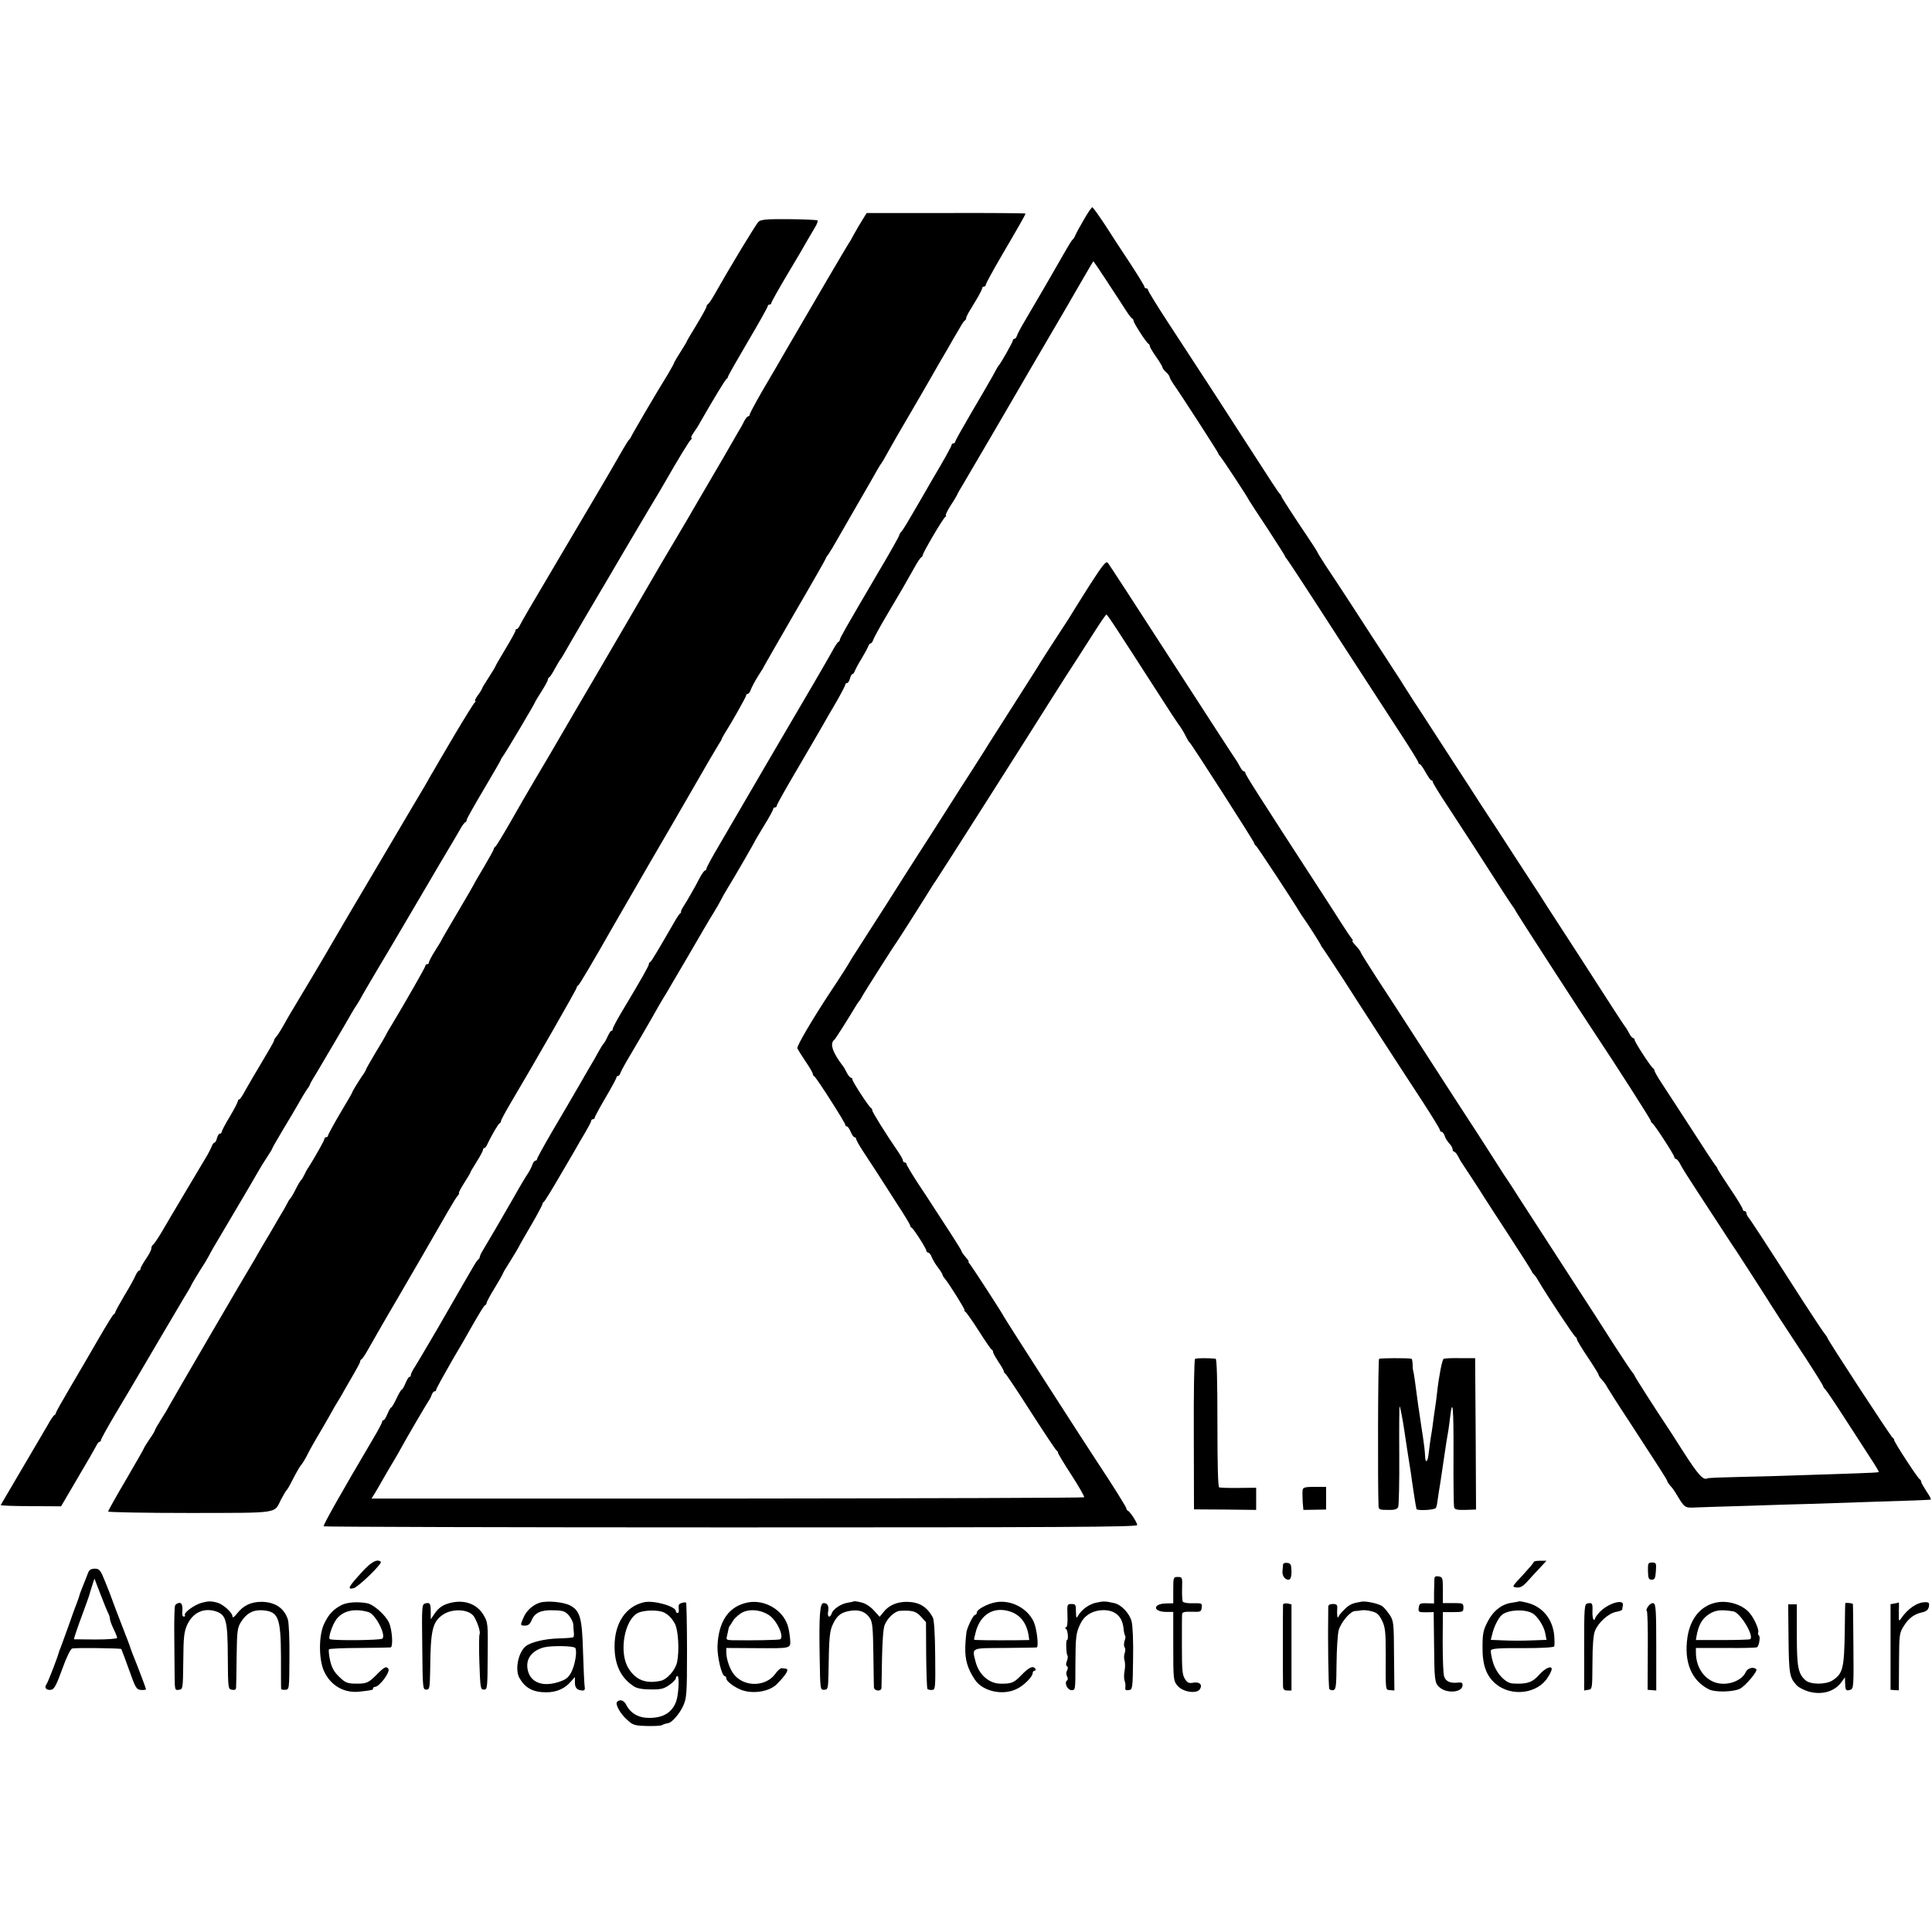 <?xml version="1.0" standalone="no"?>
<!DOCTYPE svg PUBLIC "-//W3C//DTD SVG 20010904//EN"
 "http://www.w3.org/TR/2001/REC-SVG-20010904/DTD/svg10.dtd">
<svg version="1.0" xmlns="http://www.w3.org/2000/svg"
 width="1072pt" height="1072pt" viewBox="0 0 1072 1072"
 preserveAspectRatio="xMidYMid meet">
<g transform="translate(0,1072) scale(0.1,-0.1)"
fill="#000000" stroke="none">
<path d="M6015 9503 c-22 -38 -44 -77 -48 -88 -4 -11 -12 -22 -16 -25 -4 -3
-21 -30 -38 -60 -17 -30 -70 -122 -118 -205 -48 -82 -101 -172 -117 -200 -16
-27 -32 -58 -35 -67 -3 -10 -9 -18 -14 -18 -5 0 -9 -4 -9 -9 0 -9 -69 -131
-80 -141 -3 -3 -18 -30 -34 -60 -17 -30 -70 -122 -118 -203 -48 -82 -88 -153
-88 -158 0 -5 -4 -9 -10 -9 -5 0 -10 -4 -10 -9 0 -7 -42 -83 -114 -204 -10
-18 -48 -84 -85 -147 -36 -63 -71 -121 -78 -128 -7 -7 -13 -17 -13 -21 0 -5
-52 -98 -117 -207 -187 -319 -213 -365 -213 -374 0 -5 -4 -10 -8 -12 -5 -1
-22 -28 -38 -58 -27 -49 -120 -209 -344 -590 -37 -63 -98 -169 -137 -235 -38
-66 -102 -175 -141 -242 -40 -67 -72 -127 -72 -132 0 -6 -4 -11 -8 -11 -4 0
-18 -19 -30 -42 -24 -47 -65 -119 -90 -158 -9 -14 -15 -27 -13 -29 1 -2 -1 -7
-6 -10 -4 -3 -14 -17 -22 -31 -97 -168 -137 -236 -143 -238 -5 -2 -8 -8 -8
-13 0 -9 -42 -83 -151 -265 -27 -45 -49 -87 -49 -93 0 -6 -3 -11 -8 -11 -4 0
-13 -15 -21 -32 -8 -18 -18 -35 -21 -38 -4 -3 -18 -25 -31 -49 -13 -24 -28
-51 -34 -60 -5 -9 -39 -66 -73 -126 -35 -61 -102 -175 -148 -253 -46 -79 -84
-148 -84 -153 0 -5 -4 -9 -9 -9 -5 0 -13 -10 -17 -22 -4 -13 -15 -34 -24 -48
-10 -14 -46 -74 -80 -135 -66 -115 -154 -266 -175 -300 -7 -11 -12 -24 -13
-29 0 -5 -4 -12 -9 -15 -4 -3 -14 -17 -22 -31 -8 -14 -35 -61 -61 -105 -25
-44 -90 -156 -144 -250 -55 -93 -109 -186 -122 -206 -13 -19 -24 -40 -24 -47
0 -7 -4 -12 -8 -12 -5 0 -14 -16 -22 -35 -8 -19 -17 -35 -20 -35 -4 0 -17 -22
-30 -50 -13 -27 -26 -50 -30 -50 -3 0 -12 -16 -20 -35 -8 -19 -17 -35 -22 -35
-4 0 -8 -4 -8 -10 0 -5 -22 -47 -49 -92 -176 -298 -280 -482 -275 -487 3 -3
1020 -6 2260 -6 1834 0 2254 2 2254 13 0 14 -40 75 -52 80 -5 2 -8 8 -8 12 0
7 -80 135 -150 240 -64 96 -523 810 -530 825 -12 24 -175 275 -190 293 -6 6
-8 12 -5 12 2 0 -5 12 -18 26 -12 14 -22 29 -22 32 0 4 -26 45 -56 92 -31 47
-72 110 -91 140 -19 30 -63 97 -97 148 -33 51 -61 98 -61 103 0 5 -4 9 -10 9
-5 0 -10 5 -10 11 0 6 -13 29 -29 52 -62 90 -141 216 -141 226 0 5 -3 11 -7
13 -11 5 -103 146 -103 158 0 5 -4 10 -8 10 -5 0 -15 12 -23 27 -8 16 -17 33
-22 38 -58 76 -74 125 -48 145 6 4 80 121 124 195 7 11 15 22 18 25 3 3 8 12
12 20 7 15 180 287 194 305 7 9 167 261 196 309 7 11 16 25 20 30 10 13 521
816 640 1006 47 74 109 172 139 217 29 45 77 120 107 167 30 47 57 86 60 86 6
0 50 -68 296 -450 51 -80 97 -150 102 -156 14 -18 33 -48 45 -74 7 -14 15 -27
19 -30 11 -9 359 -551 359 -560 0 -4 4 -10 8 -12 6 -2 210 -312 247 -375 6 -9
14 -22 18 -27 17 -22 97 -148 97 -152 0 -3 5 -10 11 -17 5 -7 59 -88 120 -182
60 -93 113 -177 119 -185 5 -8 38 -58 71 -110 112 -173 152 -234 246 -378 51
-79 93 -147 93 -153 0 -5 4 -9 9 -9 5 0 13 -10 17 -22 3 -12 15 -31 25 -42 11
-11 19 -26 19 -33 0 -7 4 -13 8 -13 5 0 15 -12 23 -27 8 -16 17 -32 22 -38 8
-12 108 -164 122 -188 6 -9 66 -103 135 -208 69 -106 127 -197 129 -203 2 -6
7 -13 11 -16 4 -3 16 -19 26 -37 45 -77 198 -308 206 -311 4 -2 8 -8 8 -14 0
-5 27 -50 60 -99 33 -49 60 -93 60 -97 0 -5 8 -17 19 -28 10 -11 24 -30 30
-43 7 -12 58 -93 115 -179 172 -264 216 -332 217 -340 0 -4 8 -15 16 -25 9 -9
21 -25 27 -35 57 -94 50 -89 124 -86 37 1 166 6 287 9 121 4 267 9 325 10 58
2 206 7 330 11 231 7 339 11 353 13 4 0 -6 21 -23 45 -16 25 -30 49 -30 54 0
6 -4 12 -8 14 -10 4 -142 206 -142 218 0 4 -3 10 -8 12 -8 3 -362 545 -362
554 0 3 -6 11 -12 19 -7 7 -62 90 -123 184 -211 329 -294 456 -305 468 -5 7
-10 17 -10 23 0 5 -4 10 -10 10 -5 0 -10 5 -10 10 0 6 -31 58 -70 115 -38 57
-70 107 -70 110 0 3 -5 11 -11 18 -9 11 -41 59 -198 302 -36 55 -82 126 -103
158 -21 32 -38 62 -38 67 0 5 -3 10 -7 12 -11 5 -103 146 -103 158 0 5 -4 10
-8 10 -5 0 -15 12 -23 28 -8 15 -16 29 -19 32 -5 4 -73 109 -260 400 -25 38
-79 122 -120 185 -41 63 -82 126 -90 140 -8 13 -69 106 -135 207 -65 101 -151
233 -191 293 -39 61 -100 155 -136 210 -36 55 -95 147 -133 205 -37 58 -89
137 -114 175 -25 39 -48 75 -51 80 -3 6 -30 48 -61 95 -30 47 -82 126 -114
175 -81 126 -199 307 -257 393 -26 41 -48 75 -48 78 0 2 -22 37 -49 77 -75
111 -151 228 -151 233 0 3 -5 10 -11 17 -10 11 -33 46 -211 322 -94 146 -217
336 -402 618 -64 98 -116 182 -116 188 0 5 -4 9 -10 9 -5 0 -10 4 -10 9 0 5
-35 62 -78 128 -43 65 -107 162 -141 216 -35 53 -67 97 -70 97 -4 0 -25 -30
-46 -67z m131 -350 c43 -65 89 -136 103 -158 14 -22 29 -41 34 -43 4 -2 7 -8
7 -13 0 -11 72 -123 83 -127 4 -2 7 -8 7 -13 0 -5 16 -32 35 -59 19 -27 35
-54 35 -58 0 -5 9 -17 20 -27 11 -10 20 -22 20 -27 0 -5 9 -21 19 -36 37 -51
251 -383 251 -388 0 -3 5 -10 11 -17 12 -13 155 -230 160 -244 2 -4 48 -75
102 -156 53 -82 97 -150 97 -153 0 -3 5 -10 11 -17 9 -11 107 -160 305 -467
88 -135 185 -285 317 -488 59 -90 107 -167 107 -173 0 -5 3 -9 8 -9 4 0 18
-20 32 -45 14 -25 28 -45 32 -45 5 0 8 -4 8 -9 0 -5 37 -66 83 -135 45 -69
109 -167 142 -218 158 -246 215 -334 223 -343 4 -5 11 -17 15 -25 5 -11 349
-543 427 -660 122 -183 320 -492 320 -500 0 -4 3 -10 8 -12 10 -5 122 -176
122 -188 0 -5 4 -10 8 -10 5 0 14 -10 21 -22 19 -36 15 -31 219 -343 50 -77
96 -147 102 -155 17 -26 174 -269 185 -288 6 -9 31 -48 56 -87 25 -38 89 -135
141 -215 52 -80 94 -148 94 -151 -1 -3 6 -13 14 -21 8 -9 58 -83 110 -164 52
-81 116 -180 141 -218 26 -39 45 -72 44 -74 -2 -2 -56 -5 -121 -7 -66 -2 -200
-7 -299 -10 -99 -4 -257 -8 -352 -10 -95 -2 -176 -5 -180 -8 -22 -12 -51 20
-133 148 -49 77 -94 147 -100 155 -35 51 -170 262 -170 266 0 3 -6 11 -12 19
-7 7 -53 77 -103 154 -49 78 -145 226 -212 329 -155 239 -235 363 -312 482
-33 52 -64 100 -68 105 -5 6 -28 42 -52 80 -25 39 -74 115 -109 170 -85 131
-145 222 -282 435 -175 271 -191 296 -284 438 -47 73 -86 135 -86 138 0 5 -12
20 -38 49 -7 8 -11 15 -7 15 3 0 1 6 -5 13 -6 6 -34 48 -62 92 -28 44 -80 125
-116 180 -345 531 -412 637 -412 646 0 5 -4 9 -8 9 -5 0 -15 12 -23 28 -8 15
-18 32 -22 37 -5 6 -164 251 -354 545 -190 294 -350 541 -357 548 -10 10 -30
-16 -102 -128 -49 -77 -93 -148 -99 -158 -5 -9 -26 -42 -46 -72 -38 -58 -106
-163 -124 -192 -5 -9 -30 -49 -55 -88 -52 -82 -46 -73 -165 -259 -49 -77 -95
-149 -100 -158 -6 -10 -31 -49 -56 -88 -25 -38 -90 -140 -144 -225 -54 -85
-126 -198 -160 -250 -33 -52 -115 -179 -180 -283 -66 -103 -137 -213 -157
-245 -21 -31 -40 -63 -44 -70 -5 -10 -53 -86 -104 -162 -102 -154 -190 -305
-186 -316 3 -8 24 -41 46 -74 22 -32 40 -63 40 -69 0 -5 3 -11 8 -13 10 -4
172 -257 172 -269 0 -5 4 -9 9 -9 5 0 14 -13 21 -30 7 -16 16 -30 21 -30 5 0
9 -4 9 -9 0 -5 17 -36 38 -68 21 -32 54 -83 74 -113 19 -30 69 -108 111 -173
43 -65 77 -122 77 -127 0 -4 3 -10 8 -12 10 -4 82 -116 82 -128 0 -5 5 -10 10
-10 6 0 15 -12 20 -26 6 -14 21 -40 35 -58 14 -18 25 -36 25 -40 0 -4 5 -12
11 -19 23 -26 117 -177 111 -177 -4 0 -2 -4 4 -8 6 -4 40 -52 75 -107 35 -55
67 -102 71 -103 5 -2 8 -8 8 -14 0 -6 14 -30 30 -55 17 -24 30 -48 30 -53 0
-4 4 -10 8 -12 4 -1 68 -97 142 -213 74 -115 138 -211 142 -213 5 -2 8 -8 8
-12 0 -5 34 -62 76 -126 41 -64 73 -119 69 -122 -3 -3 -894 -6 -1980 -7
l-1974 0 19 30 c10 17 35 59 55 95 21 36 46 79 56 95 10 17 27 46 37 65 22 41
137 238 152 260 6 8 13 23 16 33 4 9 10 17 15 17 5 0 9 4 9 9 0 5 39 76 86
158 48 81 96 164 106 183 55 96 73 125 80 128 4 2 8 8 8 13 0 5 20 43 45 83
25 41 45 77 45 79 0 3 18 34 40 68 22 35 43 70 47 78 3 8 35 63 70 123 35 60
63 113 63 118 0 4 4 10 8 12 4 2 48 73 97 158 50 85 95 162 100 172 51 86 65
112 65 119 0 5 5 9 10 9 6 0 10 4 10 9 0 5 27 55 60 111 33 56 60 106 60 111
0 5 4 9 9 9 5 0 11 8 14 18 3 9 19 38 34 64 26 43 130 221 181 312 13 23 30
51 38 63 7 12 22 37 32 55 11 18 50 85 87 148 37 63 79 135 92 158 14 24 38
65 54 90 16 26 34 58 41 72 7 14 23 43 37 65 36 58 151 257 151 261 0 1 23 39
50 84 28 45 50 86 50 91 0 5 5 9 10 9 6 0 10 5 10 10 0 6 53 100 118 210 64
110 127 217 138 237 12 21 44 78 73 126 28 49 51 93 51 98 0 5 4 9 10 9 5 0
12 11 16 25 3 14 10 25 14 25 4 0 10 8 13 18 4 9 20 40 37 67 17 28 33 58 37
68 3 9 9 17 13 17 5 0 12 9 15 20 4 11 40 78 82 148 75 126 95 161 149 257 15
28 32 52 36 53 4 2 8 8 8 12 0 13 112 204 125 212 5 4 7 8 3 8 -4 0 7 24 25
53 19 28 37 59 40 67 4 8 16 30 27 47 23 38 290 495 318 544 11 19 81 140 157
269 76 129 146 250 156 268 83 143 94 162 96 162 1 0 37 -53 79 -117z"/>
<path d="M4786 9501 c-13 -20 -34 -56 -47 -80 -13 -25 -28 -50 -32 -55 -7 -10
-173 -292 -332 -566 -40 -69 -104 -180 -144 -247 -39 -68 -71 -127 -71 -133 0
-5 -4 -10 -8 -10 -5 0 -15 -12 -23 -27 -7 -16 -23 -44 -35 -63 -11 -19 -32
-55 -46 -80 -14 -25 -56 -97 -93 -160 -37 -63 -76 -130 -86 -147 -47 -81 -60
-104 -119 -203 -34 -58 -70 -118 -80 -135 -54 -94 -346 -594 -370 -635 -5 -8
-46 -78 -91 -155 -137 -236 -190 -326 -249 -425 -31 -52 -89 -153 -130 -225
-41 -71 -77 -131 -82 -133 -4 -2 -8 -8 -8 -12 0 -5 -25 -50 -55 -101 -30 -50
-55 -93 -55 -95 0 -1 -40 -71 -90 -155 -49 -83 -90 -153 -90 -155 0 -2 -16
-28 -35 -58 -19 -30 -35 -60 -35 -66 0 -5 -4 -10 -10 -10 -5 0 -10 -4 -10 -10
0 -7 -109 -198 -189 -331 -12 -19 -24 -40 -28 -48 -3 -8 -30 -54 -60 -103 -29
-49 -53 -91 -53 -94 0 -3 -8 -17 -19 -32 -27 -40 -55 -86 -56 -92 0 -3 -31
-56 -68 -118 -37 -63 -67 -118 -67 -123 0 -5 -4 -9 -10 -9 -5 0 -10 -4 -10
-10 0 -8 -56 -107 -90 -160 -6 -8 -16 -26 -22 -40 -7 -14 -15 -27 -19 -30 -3
-3 -17 -25 -29 -50 -12 -25 -26 -47 -29 -50 -4 -3 -12 -16 -19 -30 -7 -14 -18
-34 -25 -45 -7 -11 -28 -47 -47 -80 -19 -33 -39 -67 -45 -76 -5 -9 -22 -38
-38 -65 -15 -27 -32 -56 -37 -64 -19 -29 -470 -803 -470 -806 0 -2 -16 -28
-35 -58 -19 -30 -35 -58 -35 -61 0 -4 -13 -26 -30 -50 -16 -24 -30 -46 -30
-48 0 -3 -45 -82 -100 -176 -55 -93 -100 -174 -100 -178 0 -4 204 -8 454 -8
506 1 465 -5 506 76 13 24 26 46 29 49 4 3 17 24 28 47 28 54 47 87 53 93 8 8
29 44 39 65 5 11 35 65 68 120 32 55 62 107 66 115 4 8 17 31 29 50 12 19 31
51 42 72 12 20 35 60 52 90 17 29 32 57 32 62 0 5 4 12 9 15 6 3 23 31 40 61
17 30 85 150 153 265 67 116 130 224 140 241 147 256 185 322 198 337 8 9 12
17 9 17 -4 0 9 25 28 55 19 30 35 56 35 59 0 3 16 30 35 60 19 30 35 60 35 66
0 5 3 10 8 10 4 0 12 10 17 23 22 46 60 112 68 115 4 2 7 7 7 12 0 5 22 46 49
92 140 236 371 640 371 648 0 4 3 10 8 12 6 2 82 131 197 333 26 45 45 78 201
348 62 105 169 291 239 412 69 121 134 231 143 245 9 14 17 27 17 30 0 3 8 16
16 30 39 61 119 203 119 211 0 5 4 9 9 9 5 0 13 10 17 23 4 12 22 46 40 75 19
29 34 54 34 56 0 1 77 135 170 296 94 161 170 295 170 297 0 3 8 17 19 31 10
15 29 47 43 72 14 25 67 117 118 205 51 88 100 173 109 190 9 16 19 32 22 35
3 3 19 30 35 60 17 30 40 71 51 90 11 19 44 76 73 125 29 50 80 137 113 195
33 58 68 119 78 135 10 17 31 53 46 80 53 91 58 100 66 106 5 3 8 9 8 13 -1 3
5 16 12 29 7 12 28 46 45 75 18 29 32 58 32 63 0 5 5 9 10 9 6 0 10 5 10 10 0
6 40 80 90 165 107 183 130 224 130 230 0 2 -198 4 -441 3 l-440 0 -23 -37z"/>
<path d="M4209 9490 c-14 -13 -157 -249 -248 -410 -14 -25 -29 -46 -33 -48 -4
-2 -8 -8 -8 -14 0 -5 -25 -50 -55 -100 -30 -49 -55 -91 -55 -94 0 -2 -16 -28
-35 -58 -19 -30 -35 -57 -35 -60 0 -3 -15 -29 -32 -59 -63 -101 -201 -337
-207 -352 -2 -5 -7 -12 -11 -15 -3 -3 -26 -39 -49 -80 -77 -134 -83 -144 -326
-555 -183 -309 -217 -368 -229 -392 -6 -13 -14 -23 -18 -23 -5 0 -8 -4 -8 -10
0 -5 -25 -50 -55 -100 -30 -50 -55 -93 -55 -95 0 -3 -17 -31 -37 -62 -21 -32
-38 -60 -38 -63 0 -3 -10 -20 -23 -37 -13 -18 -20 -33 -15 -33 4 0 3 -4 -3 -8
-5 -4 -57 -87 -115 -185 -57 -97 -109 -185 -114 -195 -6 -9 -21 -35 -33 -57
-12 -22 -31 -53 -41 -70 -10 -16 -71 -120 -136 -230 -65 -110 -125 -212 -134
-227 -55 -92 -199 -337 -216 -367 -27 -48 -194 -329 -214 -361 -8 -14 -21 -34
-27 -45 -42 -75 -58 -102 -70 -116 -8 -8 -14 -20 -14 -25 -1 -5 -30 -56 -65
-114 -35 -58 -76 -129 -92 -157 -15 -29 -31 -53 -35 -53 -4 0 -8 -4 -8 -10 0
-5 -20 -44 -45 -86 -25 -41 -45 -80 -45 -85 0 -5 -4 -9 -10 -9 -5 0 -12 -11
-16 -25 -3 -14 -10 -25 -14 -25 -4 0 -10 -8 -14 -18 -3 -9 -14 -30 -23 -47
-10 -16 -65 -109 -122 -205 -57 -96 -120 -202 -139 -235 -20 -33 -40 -61 -44
-63 -4 -2 -8 -10 -8 -19 0 -8 -13 -34 -30 -58 -16 -24 -30 -48 -30 -54 0 -6
-4 -11 -8 -11 -4 0 -13 -12 -20 -27 -6 -16 -34 -66 -62 -112 -27 -46 -50 -87
-50 -92 0 -4 -4 -9 -8 -11 -5 -1 -43 -64 -86 -138 -43 -74 -113 -195 -157
-269 -43 -73 -79 -137 -79 -141 0 -5 -4 -10 -8 -12 -4 -1 -21 -25 -36 -53 -16
-27 -81 -138 -144 -245 -63 -107 -116 -198 -118 -201 -2 -3 73 -6 166 -6 l169
-1 92 157 c51 86 97 166 103 178 6 13 14 23 19 23 4 0 7 4 7 9 0 5 34 67 76
138 42 70 84 142 94 158 53 91 253 430 288 489 23 37 42 70 42 72 0 3 41 72
78 129 6 11 17 29 23 40 11 22 9 19 150 257 53 90 107 181 119 203 12 22 35
59 51 83 16 24 29 45 29 48 0 3 28 51 61 107 34 56 73 122 87 147 14 25 33 57
43 72 11 14 19 28 19 31 0 3 19 36 42 73 45 76 159 269 190 324 11 19 24 40
28 45 4 6 19 30 32 55 14 25 54 92 88 150 35 58 101 170 148 250 97 165 88
150 204 347 49 81 96 162 105 178 10 17 21 32 26 33 4 2 7 8 7 14 0 5 43 81
95 169 52 88 95 162 95 165 0 3 5 10 10 17 12 14 180 297 180 303 0 2 16 28
35 58 19 30 35 59 35 65 0 5 3 11 8 13 4 2 18 23 31 48 14 25 27 47 30 50 3 3
13 19 22 35 9 17 63 109 119 205 126 213 150 254 219 372 30 51 88 149 129
218 42 69 83 139 92 155 75 131 136 231 145 237 5 4 6 8 2 8 -5 0 0 12 11 28
11 15 29 43 39 62 70 122 138 235 145 238 4 2 8 8 8 13 0 4 50 92 110 194 61
103 110 191 110 196 0 5 5 9 10 9 6 0 10 4 10 9 0 5 41 78 91 162 51 85 101
170 111 189 11 19 29 50 40 68 11 18 18 36 14 39 -3 3 -74 6 -158 7 -122 1
-155 -2 -169 -14z"/>
<path d="M6631 3180 c-5 -3 -8 -192 -7 -420 l1 -415 173 -1 172 -2 0 62 0 61
-97 -1 c-54 -1 -103 1 -108 3 -7 2 -10 127 -10 358 0 232 -3 355 -10 356 -36
4 -107 4 -114 -1z"/>
<path d="M7652 3180 c-6 -4 -8 -690 -3 -817 1 -19 7 -21 51 -21 37 -1 52 3 58
16 4 9 7 140 6 290 -1 150 0 271 2 269 4 -4 18 -78 28 -147 12 -83 18 -118 26
-170 5 -30 12 -75 15 -100 8 -54 16 -109 20 -130 2 -8 4 -18 4 -22 1 -12 101
-7 108 5 3 5 7 20 8 31 2 12 6 39 9 61 4 22 9 56 12 75 3 19 9 62 14 95 5 33
12 78 15 100 4 22 8 51 11 65 2 14 7 48 10 75 14 118 20 57 19 -203 -1 -152 1
-285 3 -294 3 -14 15 -17 63 -16 l59 2 -2 420 -3 420 -83 0 c-46 1 -88 -1 -92
-4 -8 -5 -26 -95 -36 -185 -2 -22 -6 -51 -8 -65 -2 -14 -7 -47 -11 -75 -3 -27
-8 -61 -10 -75 -6 -32 -15 -97 -19 -133 -4 -36 -16 -47 -18 -16 -2 39 -6 72
-12 112 -3 20 -8 53 -11 72 -3 19 -7 50 -10 68 -3 17 -7 46 -9 62 -12 95 -22
164 -26 175 -1 3 -2 17 -2 33 -1 15 -3 27 -7 28 -23 4 -173 4 -179 -1z"/>
<path d="M7228 2454 c-2 -9 -1 -38 0 -65 l4 -47 63 1 63 1 0 63 0 63 -63 0
c-51 0 -64 -3 -67 -16z"/>
<path d="M2010 1999 c-78 -85 -86 -101 -47 -91 25 6 159 136 150 146 -19 18
-53 0 -103 -55z"/>
<path d="M8510 2053 c0 -5 -28 -37 -61 -73 -60 -64 -61 -65 -35 -68 20 -3 35
5 59 31 18 20 49 54 70 76 l38 41 -36 0 c-19 0 -35 -3 -35 -7z"/>
<path d="M7119 2038 c0 -7 -2 -24 -3 -36 -3 -27 18 -53 38 -46 8 3 13 21 12
47 -1 36 -4 42 -23 45 -14 2 -23 -2 -24 -10z"/>
<path d="M9144 2003 c1 -41 4 -48 21 -48 17 0 20 8 23 48 3 44 1 47 -21 47
-22 0 -24 -4 -23 -47z"/>
<path d="M490 1996 c-4 -12 -17 -43 -28 -71 -11 -27 -21 -54 -22 -60 -1 -5 -7
-21 -12 -35 -6 -14 -28 -74 -49 -135 -22 -60 -42 -117 -46 -125 -3 -8 -7 -17
-7 -20 -5 -22 -61 -168 -69 -177 -13 -18 1 -33 26 -29 17 2 29 23 62 114 23
65 46 112 55 115 21 5 268 2 273 -3 2 -3 21 -54 43 -115 36 -102 41 -110 67
-112 15 -1 27 1 27 4 0 5 -41 114 -75 198 -4 11 -9 25 -11 30 -1 6 -23 64 -49
130 -26 66 -50 131 -55 145 -5 14 -21 57 -37 95 -25 63 -31 70 -56 71 -20 0
-31 -6 -37 -20z m111 -228 c5 -10 9 -24 9 -31 0 -7 9 -32 20 -55 11 -22 20
-45 20 -50 0 -5 -53 -9 -120 -9 -66 1 -120 1 -120 1 0 6 25 80 50 146 17 47
33 90 34 95 1 6 9 29 16 53 l14 43 34 -88 c18 -48 38 -96 43 -105z"/>
<path d="M7959 1961 c0 -9 -1 -43 -2 -77 l0 -61 -41 1 c-37 1 -41 -2 -44 -25
-3 -24 0 -25 40 -25 l43 1 2 -165 c2 -214 3 -227 29 -251 39 -37 126 -31 129
8 1 16 -4 19 -24 17 -44 -5 -69 6 -78 34 -5 15 -8 101 -8 192 l1 165 57 0 c54
0 57 1 57 25 0 24 -3 25 -57 25 l-57 0 0 72 c0 67 -1 72 -23 76 -16 3 -23 -1
-24 -12z"/>
<path d="M6510 1897 l0 -73 -41 -1 c-74 -2 -73 -46 1 -47 l40 0 0 -191 c0
-182 1 -191 23 -218 29 -36 110 -48 126 -18 14 25 -5 41 -40 34 -22 -4 -31 0
-44 21 -15 22 -17 52 -17 184 0 86 0 165 1 174 1 13 11 16 54 15 49 -2 52 0
55 23 3 24 1 25 -48 24 -28 -1 -53 3 -57 9 -3 5 -5 38 -4 73 2 62 1 64 -24 64
-24 0 -25 -2 -25 -73z"/>
<path d="M1117 1826 c-41 -12 -99 -55 -91 -68 3 -4 0 -8 -6 -8 -6 0 -10 8 -9
18 4 41 -1 60 -17 58 -8 -1 -19 -7 -22 -13 -4 -6 -6 -82 -5 -170 1 -87 2 -191
2 -230 1 -70 2 -73 24 -69 22 3 22 5 24 159 1 131 4 162 21 200 31 69 92 98
160 76 57 -19 65 -50 66 -253 1 -177 2 -179 24 -182 15 -3 22 1 22 14 1 9 2
87 3 172 2 140 4 158 24 190 30 48 68 69 121 65 87 -7 100 -40 101 -260 0 -93
0 -173 1 -176 0 -4 10 -6 23 -5 22 1 22 2 23 181 1 99 -3 194 -9 210 -21 63
-71 96 -146 97 -58 0 -100 -20 -135 -64 -16 -21 -26 -27 -26 -17 0 20 -48 64
-80 75 -37 11 -53 11 -93 0z"/>
<path d="M2507 1828 c-47 -10 -74 -28 -98 -65 l-19 -28 0 41 c0 47 -4 54 -31
47 -18 -5 -19 -15 -16 -242 2 -229 3 -236 22 -236 19 0 20 7 22 115 2 217 13
261 71 301 55 37 150 30 174 -14 21 -37 35 -85 29 -95 -3 -6 -4 -77 -1 -158 5
-141 6 -149 25 -149 19 0 20 7 21 187 2 180 1 187 -23 227 -35 59 -101 85
-176 69z"/>
<path d="M2994 1827 c-39 -13 -74 -45 -90 -84 -18 -42 -18 -43 10 -43 17 0 27
9 36 30 17 42 53 58 124 55 51 -1 63 -6 83 -29 12 -15 23 -37 24 -49 0 -12 2
-32 3 -45 2 -13 0 -25 -4 -27 -3 -2 -39 -5 -80 -6 -75 -2 -152 -20 -181 -42
-43 -33 -64 -132 -36 -179 32 -55 75 -78 148 -78 56 0 103 20 136 59 l23 26 0
-31 c0 -31 14 -44 45 -44 9 0 12 8 9 23 -2 12 -6 98 -9 191 -5 188 -16 227
-70 257 -35 20 -130 29 -171 16z m198 -251 c12 -18 -2 -99 -24 -138 -16 -29
-31 -39 -72 -52 -94 -29 -162 4 -170 82 -5 53 29 94 91 111 41 11 168 9 175
-3z"/>
<path d="M3575 1830 c-102 -22 -165 -115 -165 -245 0 -103 35 -175 107 -222
17 -11 47 -17 92 -17 56 -1 74 3 104 24 20 14 37 31 37 38 0 6 4 12 9 12 12 0
6 -108 -8 -143 -23 -60 -72 -89 -147 -89 -60 -1 -105 25 -129 72 -13 26 -35
33 -51 17 -12 -12 17 -65 54 -98 33 -31 42 -34 111 -36 41 -1 79 1 85 5 10 6
14 7 34 11 21 3 64 54 83 96 19 44 21 65 21 307 0 143 -3 262 -5 265 -3 3 -14
2 -26 -2 -14 -4 -18 -12 -15 -30 2 -14 0 -25 -6 -25 -5 0 -10 4 -10 10 0 27
-121 61 -175 50z m95 -52 c28 -7 57 -33 75 -68 19 -36 25 -152 12 -212 -9 -44
-55 -96 -90 -104 -82 -18 -138 3 -179 68 -56 87 -24 272 53 309 28 13 90 17
129 7z"/>
<path d="M4152 1829 c-107 -20 -165 -102 -171 -243 -2 -59 24 -166 40 -166 5
0 9 -6 9 -13 0 -16 43 -48 84 -64 64 -24 155 -9 195 31 54 54 72 85 51 87 -5
1 -16 2 -22 3 -7 1 -23 -13 -35 -30 -51 -73 -169 -77 -228 -8 -24 28 -45 86
-45 126 l0 24 158 -1 c208 -1 199 -4 196 52 -2 24 -8 59 -14 76 -29 86 -127
142 -218 126z m112 -69 c45 -27 89 -121 65 -136 -7 -4 -154 -7 -268 -5 -31 1
-33 3 -26 28 3 15 7 32 8 38 1 5 4 12 7 15 3 3 10 14 16 25 6 11 25 30 43 42
40 27 105 24 155 -7z"/>
<path d="M4738 1835 c-2 -2 -17 -5 -35 -8 -37 -6 -80 -35 -88 -59 -10 -29 -26
-21 -20 10 5 31 -3 47 -25 47 -21 0 -26 -67 -22 -296 3 -185 3 -186 25 -185
21 1 22 6 24 91 3 206 6 236 26 276 23 48 48 65 101 72 47 6 80 -7 103 -42 14
-22 17 -55 19 -196 1 -93 3 -178 3 -187 1 -21 40 -25 42 -5 0 6 2 82 3 167 2
93 7 167 15 184 15 38 56 76 84 78 67 4 90 -2 117 -32 l28 -31 1 -181 c1 -100
4 -185 7 -189 2 -4 14 -7 25 -6 19 1 20 7 18 191 -1 119 -6 198 -13 211 -33
61 -76 86 -145 87 -55 0 -100 -20 -129 -57 l-21 -26 -33 36 c-20 22 -47 39
-70 44 -20 5 -38 7 -40 6z"/>
<path d="M5527 1830 c-47 -8 -107 -40 -107 -57 0 -7 -4 -13 -9 -13 -10 0 -39
-58 -48 -93 -2 -12 -6 -51 -7 -87 -2 -70 13 -120 54 -181 42 -63 152 -88 228
-52 41 18 92 69 92 90 0 7 5 13 11 13 5 0 7 5 4 10 -12 20 -36 9 -78 -35 -42
-43 -54 -48 -117 -47 -63 1 -119 51 -137 122 -20 79 -28 75 162 76 94 1 173 2
177 3 13 2 1 106 -17 144 -35 74 -125 121 -208 107z m72 -50 c59 -17 96 -62
108 -132 l4 -28 -68 -1 c-136 -1 -236 0 -238 3 -1 2 4 24 11 50 27 91 97 133
183 108z"/>
<path d="M6085 1828 c-41 -8 -83 -38 -103 -73 -10 -17 -11 -14 -12 23 0 38 -2
42 -25 42 -24 0 -24 -2 -22 -65 2 -39 -2 -65 -8 -65 -7 0 -7 -3 0 -8 10 -7 15
-62 5 -62 -7 0 -4 -79 3 -86 3 -3 2 -17 -3 -30 -6 -14 -6 -26 0 -29 6 -4 7
-13 1 -23 -6 -11 -6 -24 0 -34 5 -10 5 -19 0 -22 -17 -11 0 -52 23 -54 23 -1
23 -1 23 141 1 158 3 176 28 228 20 42 60 69 111 74 75 7 122 -30 128 -101 2
-19 6 -37 9 -40 3 -3 2 -16 -3 -28 -4 -13 -5 -29 0 -36 5 -7 5 -23 0 -34 -4
-12 -4 -30 0 -40 3 -11 4 -36 0 -56 -4 -20 -4 -45 0 -56 4 -10 6 -27 4 -37 -2
-14 3 -17 19 -15 21 3 22 7 24 172 2 96 -2 186 -8 209 -12 46 -58 94 -97 102
-50 11 -57 11 -97 3z"/>
<path d="M7555 1833 c-53 -9 -66 -15 -93 -41 -16 -15 -32 -34 -35 -42 -6 -17
-10 10 -7 48 1 17 -4 22 -24 22 -18 0 -26 -5 -26 -17 -3 -188 1 -446 6 -454 3
-6 13 -9 22 -7 15 3 17 22 18 148 1 80 6 163 12 185 13 44 64 105 91 106 9 0
25 2 36 4 11 2 37 0 57 -6 29 -7 40 -18 57 -52 17 -36 20 -62 20 -182 -1 -214
-2 -200 24 -203 l24 -2 -2 193 c-1 184 -2 193 -25 228 -14 20 -32 42 -42 48
-23 14 -88 28 -113 24z"/>
<path d="M8428 1835 c-2 -2 -19 -5 -39 -8 -56 -7 -105 -46 -135 -106 -24 -46
-28 -67 -28 -140 -1 -99 21 -160 73 -204 88 -74 234 -55 290 37 12 18 21 38
21 45 0 21 -37 5 -69 -31 -38 -44 -70 -54 -148 -49 -40 2 -92 58 -109 118 -9
30 -14 60 -11 66 4 10 48 13 176 12 108 0 172 4 175 10 2 6 2 32 0 58 -8 93
-65 163 -151 184 -23 6 -43 9 -45 8z m74 -66 c28 -15 65 -72 72 -111 l7 -37
-83 -3 c-46 -2 -115 -2 -154 0 l-72 3 8 32 c9 40 34 90 54 107 35 28 123 33
168 9z"/>
<path d="M9534 1830 c-91 -13 -155 -86 -171 -195 -20 -137 22 -239 118 -288
33 -18 136 -16 174 3 30 16 100 98 90 108 -15 15 -48 7 -58 -15 -23 -52 -107
-80 -171 -58 -64 22 -106 88 -106 166 l0 25 166 0 c91 -1 169 1 173 4 12 8 20
60 10 66 -4 2 -6 11 -3 18 5 14 -23 77 -48 106 -37 44 -111 69 -174 60z m84
-51 c37 -6 115 -133 94 -154 -3 -3 -72 -5 -154 -5 l-148 0 4 25 c11 59 31 94
68 118 37 24 67 27 136 16z"/>
<path d="M1895 1814 c-45 -23 -72 -52 -96 -103 -31 -63 -31 -195 -2 -262 37
-82 113 -126 201 -115 70 8 72 9 72 18 0 4 5 8 10 8 25 0 86 82 75 100 -11 17
-23 11 -68 -35 -42 -42 -54 -47 -107 -47 -53 0 -65 5 -100 40 -28 27 -40 51
-49 91 -6 30 -9 57 -5 60 3 3 78 7 167 7 89 1 167 2 174 3 15 1 10 95 -8 136
-18 42 -85 102 -121 109 -53 10 -112 6 -143 -10z m150 -39 c38 -11 98 -126 77
-147 -10 -10 -277 -12 -292 -3 -10 6 12 75 35 108 35 49 101 65 180 42z"/>
<path d="M7119 1816 c-1 -16 -1 -426 0 -453 1 -17 7 -23 24 -23 l23 0 0 239 0
239 -23 5 c-13 2 -23 -1 -24 -7z"/>
<path d="M8808 1823 c-17 -4 -18 -24 -18 -244 l0 -239 23 4 c22 3 22 6 23 148
0 97 5 157 14 179 18 46 75 97 116 105 19 3 34 9 35 13 0 3 2 14 4 24 7 38
-84 11 -131 -40 -13 -14 -24 -30 -24 -35 0 -5 -4 -7 -8 -4 -4 3 -7 23 -6 46 2
44 -2 49 -28 43z"/>
<path d="M9145 1807 c-8 -12 -12 -23 -8 -24 5 -2 7 -101 6 -221 l-1 -218 24
-2 24 -2 0 239 c0 201 -2 240 -15 245 -8 3 -21 -4 -30 -17z"/>
<path d="M10239 1825 c-1 0 -2 -67 -3 -150 -3 -213 -10 -241 -68 -279 -37 -24
-123 -24 -150 1 -41 36 -48 74 -48 251 l0 170 -24 0 -24 0 2 -192 c2 -196 6
-215 46 -258 10 -11 38 -25 63 -33 73 -22 146 -2 184 51 l20 27 1 -33 c1 -39
5 -44 29 -36 18 6 19 20 17 238 -1 128 -2 235 -3 238 -1 4 -33 8 -42 5z"/>
<path d="M10513 1823 l-23 -4 0 -238 0 -237 23 -2 23 -1 1 158 c1 150 2 160
26 198 28 45 58 67 104 77 22 5 32 14 36 32 3 20 0 24 -20 24 -45 0 -98 -36
-135 -91 -12 -18 -13 -14 -12 35 1 31 1 55 0 55 0 -1 -11 -4 -23 -6z"/>
</g>
</svg>

